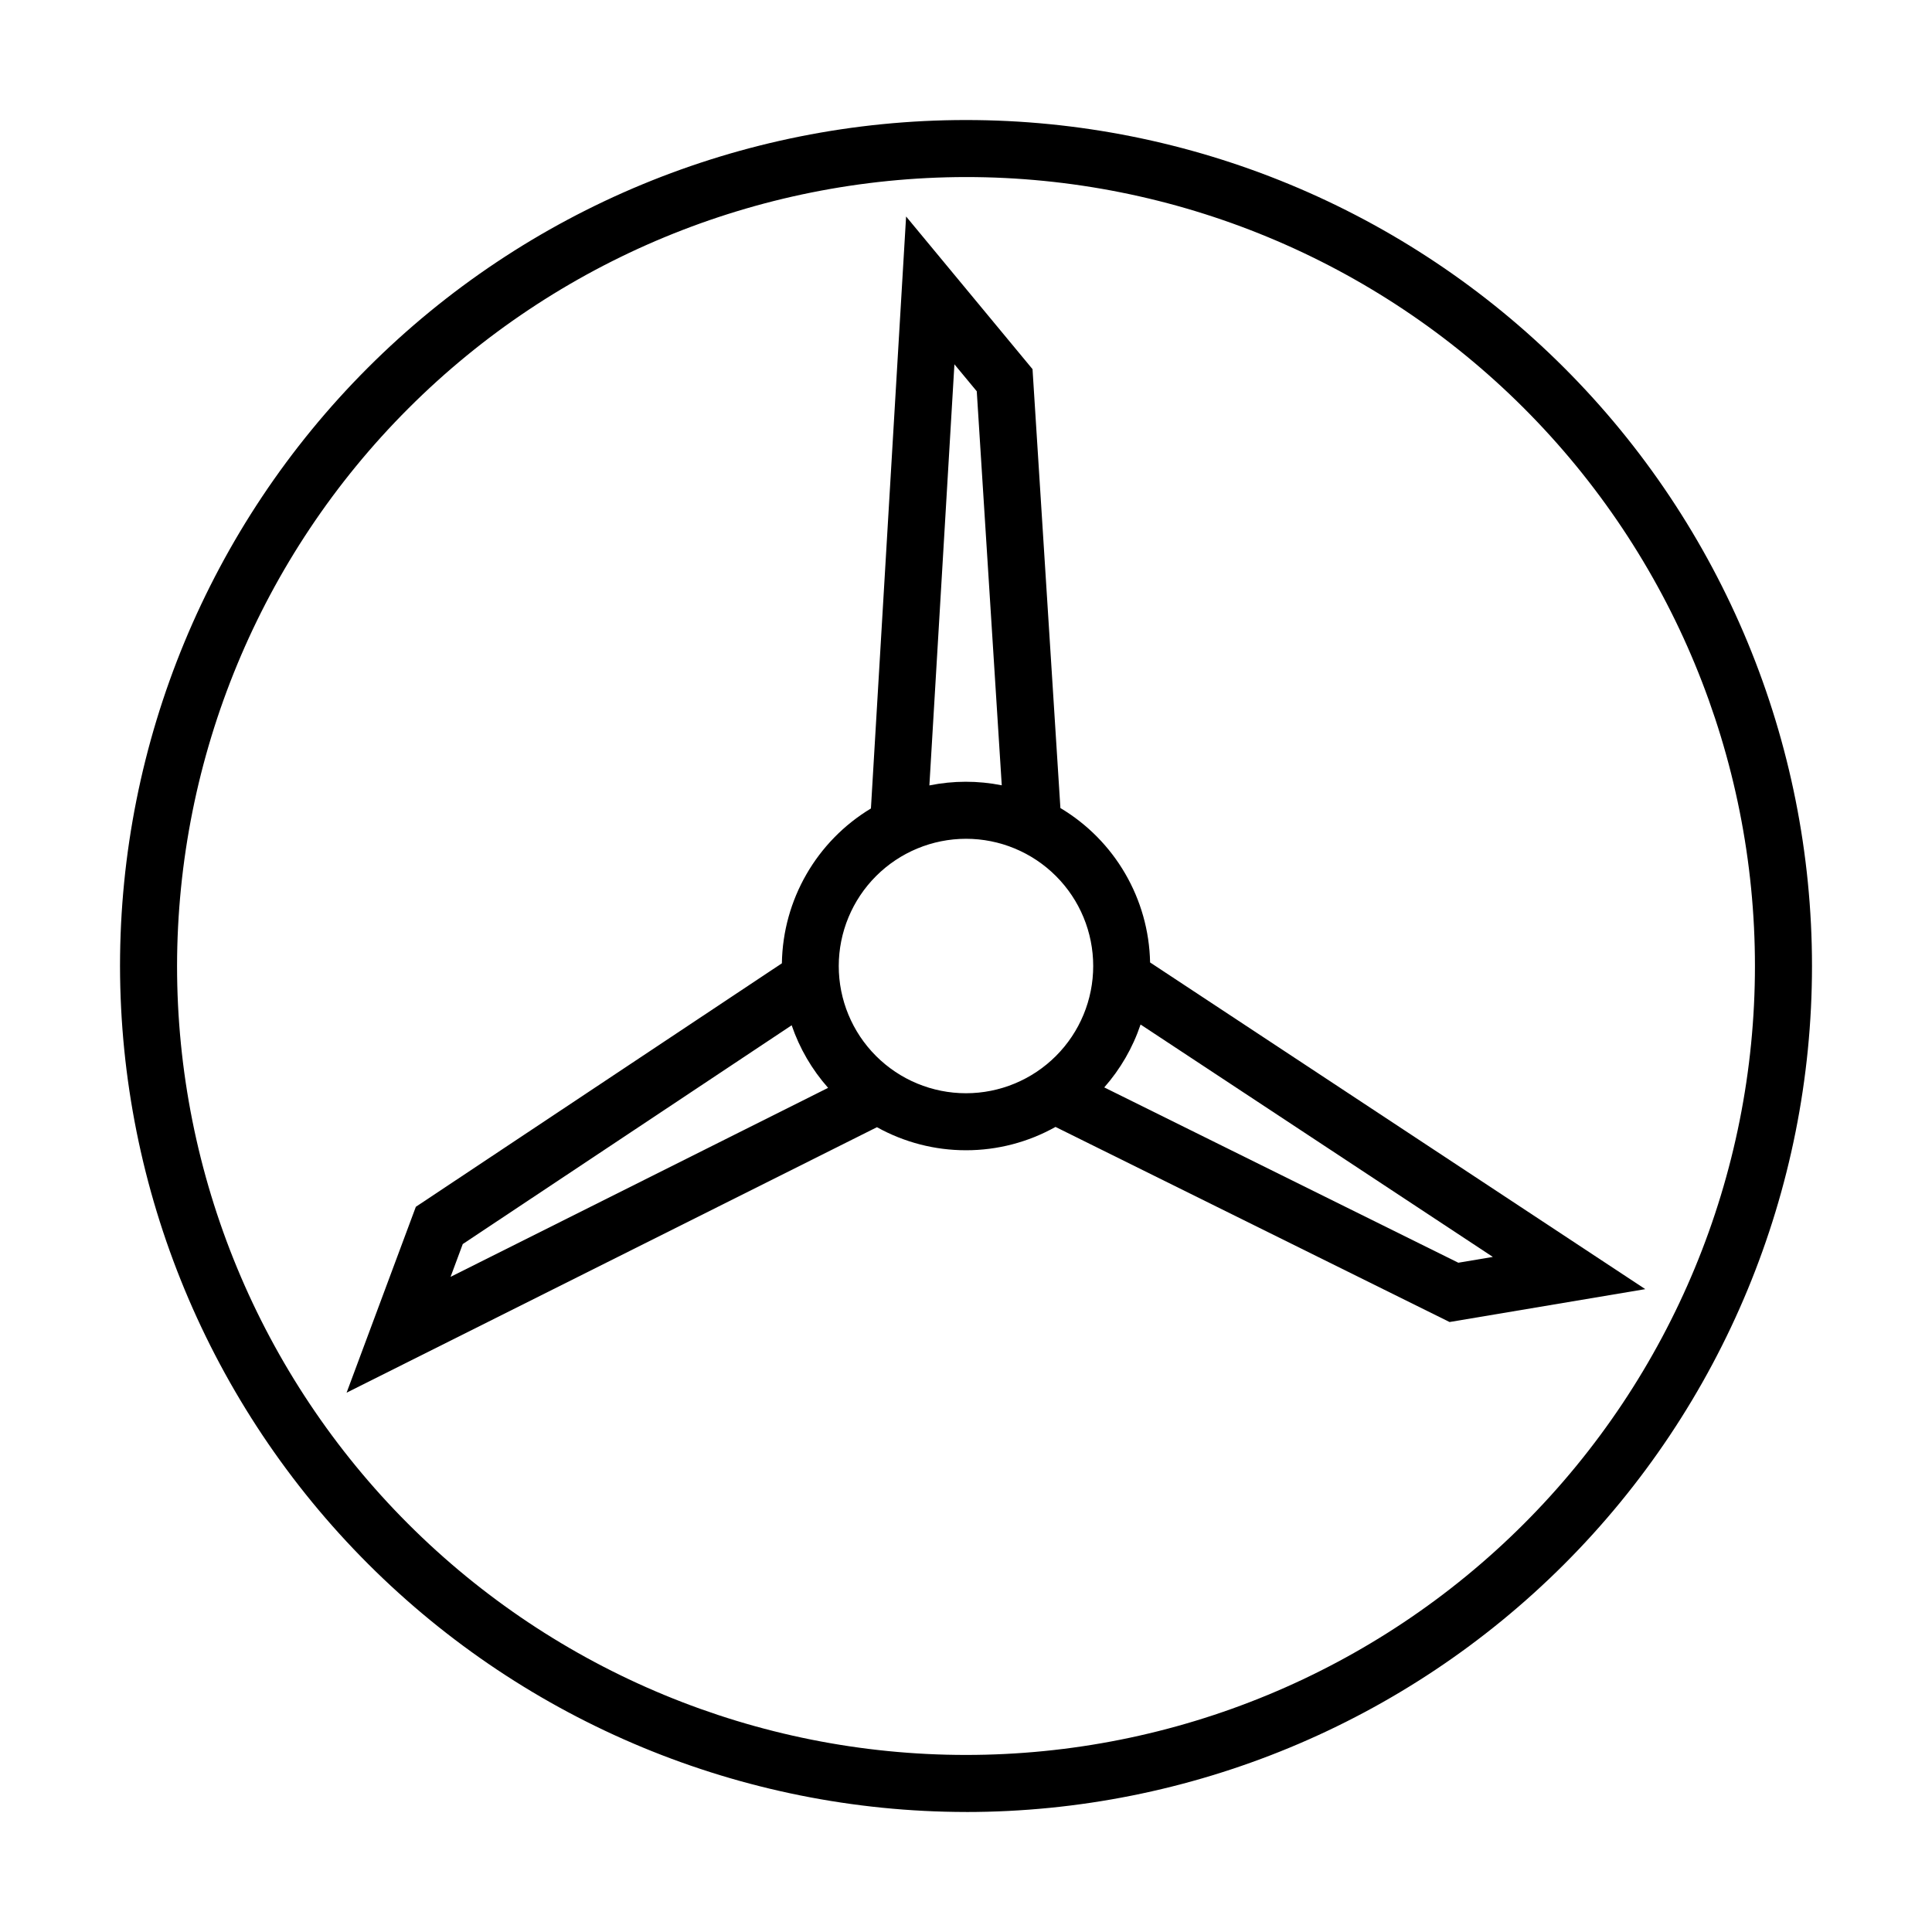 <?xml version="1.0" encoding="UTF-8"?>
<!-- Uploaded to: ICON Repo, www.svgrepo.com, Generator: ICON Repo Mixer Tools -->
<svg fill="#000000" width="800px" height="800px" version="1.1" viewBox="144 144 512 512" xmlns="http://www.w3.org/2000/svg">
 <g>
  <path d="m400 448.83c8.305 0.004 16.473-2.125 23.719-6.184l104.43 51.703 51.867-8.715-131.23-86.574c-0.336-16.828-9.32-32.293-23.77-40.922l-7.387-116.31-33.504-40.457-9.32 156.88c-14.418 8.691-23.336 24.199-23.598 41.035l-97.004 64.527-18.352 49.262 140.55-70.355c7.219 4.012 15.34 6.117 23.602 6.109zm130.47 29.805-93.832-46.461c4.285-4.859 7.559-10.527 9.625-16.668l93.355 61.59zm-133.54-238.09 5.922 7.148 6.625 104.42h0.004c-6.332-1.266-12.855-1.254-19.184 0.031zm3.066 125.74c8.941 0 17.516 3.551 23.84 9.875 6.324 6.324 9.875 14.898 9.875 23.844 0 8.941-3.551 17.516-9.875 23.84-6.324 6.324-14.898 9.875-23.84 9.875-8.945 0-17.52-3.551-23.844-9.875-6.324-6.324-9.875-14.898-9.875-23.84 0.012-8.941 3.566-17.512 9.887-23.832 6.32-6.32 14.891-9.875 23.832-9.887zm-133.36 107.4 87.164-57.977c2.09 6.113 5.371 11.746 9.656 16.582l-100.05 50.086z"/>
  <path d="m400 624.2c59.457 0 116.48-23.621 158.53-65.668 42.047-42.043 65.668-99.07 65.668-158.53 0-59.461-23.621-116.49-65.668-158.53-42.043-42.047-99.07-65.664-158.53-65.664-59.461 0-116.49 23.617-158.53 65.664-42.047 42.043-65.664 99.07-65.664 158.53 0.066 59.438 23.707 116.43 65.738 158.45 42.031 42.031 99.016 65.672 158.46 65.742zm0-433.28c55.449 0 108.63 22.027 147.84 61.238 39.211 39.211 61.238 92.391 61.238 147.84 0 55.449-22.027 108.63-61.238 147.84-39.211 39.211-92.391 61.238-147.84 61.238-55.453 0-108.63-22.027-147.84-61.238-39.211-39.211-61.238-92.391-61.238-147.84 0.062-55.434 22.109-108.58 61.309-147.77 39.195-39.199 92.34-61.246 147.77-61.309z"/>
 </g>
</svg>